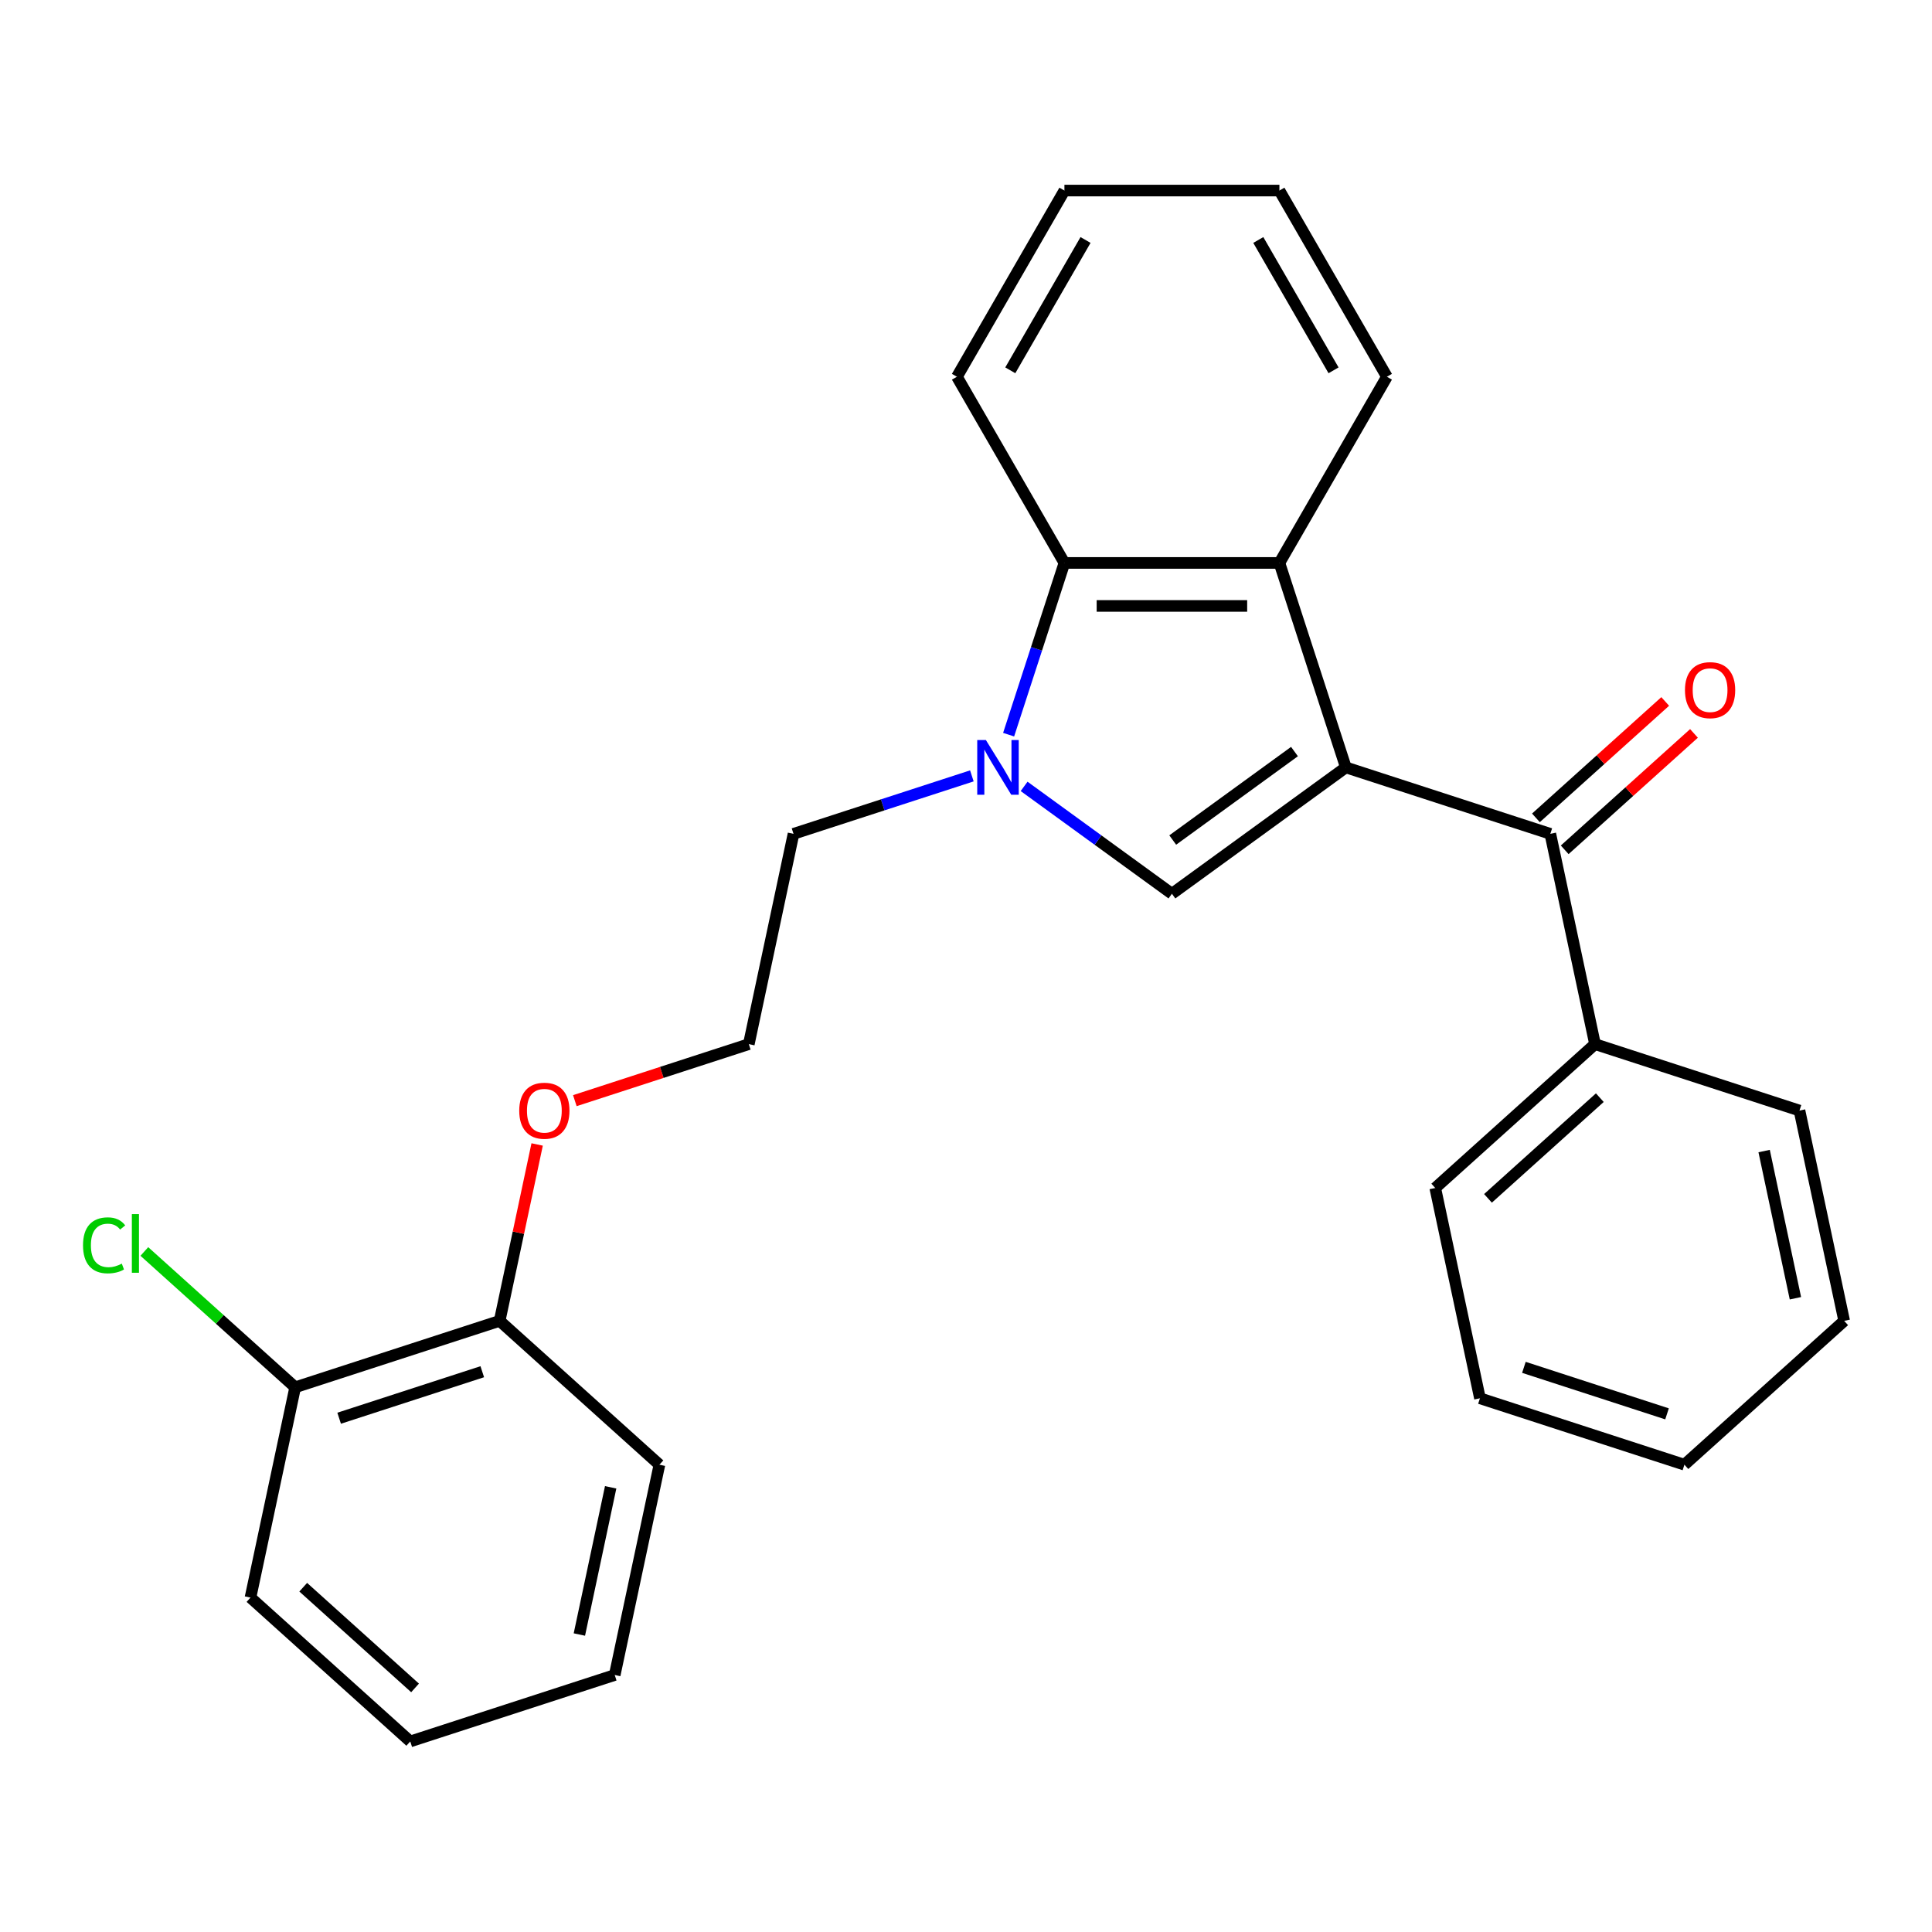 <?xml version='1.0' encoding='iso-8859-1'?>
<svg version='1.1' baseProfile='full'
              xmlns='http://www.w3.org/2000/svg'
                      xmlns:rdkit='http://www.rdkit.org/xml'
                      xmlns:xlink='http://www.w3.org/1999/xlink'
                  xml:space='preserve'
width='1000px' height='1000px' viewBox='0 0 1000 1000'>
<!-- END OF HEADER -->
<rect style='opacity:1.0;fill:#FFFFFF;stroke:none' width='1000' height='1000' x='0' y='0'> </rect>
<path class='bond-0' d='M 696.609,397.205 L 606.583,462.613' style='fill:none;fill-rule:evenodd;stroke:#000000;stroke-width:6px;stroke-linecap:butt;stroke-linejoin:miter;stroke-opacity:1' />
<path class='bond-0' d='M 670.023,389.011 L 607.005,434.797' style='fill:none;fill-rule:evenodd;stroke:#000000;stroke-width:6px;stroke-linecap:butt;stroke-linejoin:miter;stroke-opacity:1' />
<path class='bond-2' d='M 696.609,397.205 L 662.222,291.373' style='fill:none;fill-rule:evenodd;stroke:#000000;stroke-width:6px;stroke-linecap:butt;stroke-linejoin:miter;stroke-opacity:1' />
<path class='bond-3' d='M 696.609,397.205 L 802.441,431.592' style='fill:none;fill-rule:evenodd;stroke:#000000;stroke-width:6px;stroke-linecap:butt;stroke-linejoin:miter;stroke-opacity:1' />
<path class='bond-1' d='M 606.583,462.613 L 568.33,434.822' style='fill:none;fill-rule:evenodd;stroke:#000000;stroke-width:6px;stroke-linecap:butt;stroke-linejoin:miter;stroke-opacity:1' />
<path class='bond-1' d='M 568.33,434.822 L 530.078,407.03' style='fill:none;fill-rule:evenodd;stroke:#0000FF;stroke-width:6px;stroke-linecap:butt;stroke-linejoin:miter;stroke-opacity:1' />
<path class='bond-9' d='M 503.034,401.599 L 456.879,416.596' style='fill:none;fill-rule:evenodd;stroke:#0000FF;stroke-width:6px;stroke-linecap:butt;stroke-linejoin:miter;stroke-opacity:1' />
<path class='bond-9' d='M 456.879,416.596 L 410.724,431.592' style='fill:none;fill-rule:evenodd;stroke:#000000;stroke-width:6px;stroke-linecap:butt;stroke-linejoin:miter;stroke-opacity:1' />
<path class='bond-26' d='M 522.061,380.264 L 536.502,335.818' style='fill:none;fill-rule:evenodd;stroke:#0000FF;stroke-width:6px;stroke-linecap:butt;stroke-linejoin:miter;stroke-opacity:1' />
<path class='bond-26' d='M 536.502,335.818 L 550.943,291.373' style='fill:none;fill-rule:evenodd;stroke:#000000;stroke-width:6px;stroke-linecap:butt;stroke-linejoin:miter;stroke-opacity:1' />
<path class='bond-4' d='M 662.222,291.373 L 550.943,291.373' style='fill:none;fill-rule:evenodd;stroke:#000000;stroke-width:6px;stroke-linecap:butt;stroke-linejoin:miter;stroke-opacity:1' />
<path class='bond-4' d='M 645.53,313.629 L 567.635,313.629' style='fill:none;fill-rule:evenodd;stroke:#000000;stroke-width:6px;stroke-linecap:butt;stroke-linejoin:miter;stroke-opacity:1' />
<path class='bond-12' d='M 662.222,291.373 L 717.861,195.003' style='fill:none;fill-rule:evenodd;stroke:#000000;stroke-width:6px;stroke-linecap:butt;stroke-linejoin:miter;stroke-opacity:1' />
<path class='bond-5' d='M 809.887,439.862 L 843.344,409.737' style='fill:none;fill-rule:evenodd;stroke:#000000;stroke-width:6px;stroke-linecap:butt;stroke-linejoin:miter;stroke-opacity:1' />
<path class='bond-5' d='M 843.344,409.737 L 876.801,379.612' style='fill:none;fill-rule:evenodd;stroke:#FF0000;stroke-width:6px;stroke-linecap:butt;stroke-linejoin:miter;stroke-opacity:1' />
<path class='bond-5' d='M 794.995,423.323 L 828.452,393.198' style='fill:none;fill-rule:evenodd;stroke:#000000;stroke-width:6px;stroke-linecap:butt;stroke-linejoin:miter;stroke-opacity:1' />
<path class='bond-5' d='M 828.452,393.198 L 861.909,363.073' style='fill:none;fill-rule:evenodd;stroke:#FF0000;stroke-width:6px;stroke-linecap:butt;stroke-linejoin:miter;stroke-opacity:1' />
<path class='bond-6' d='M 802.441,431.592 L 825.577,540.439' style='fill:none;fill-rule:evenodd;stroke:#000000;stroke-width:6px;stroke-linecap:butt;stroke-linejoin:miter;stroke-opacity:1' />
<path class='bond-14' d='M 550.943,291.373 L 495.304,195.003' style='fill:none;fill-rule:evenodd;stroke:#000000;stroke-width:6px;stroke-linecap:butt;stroke-linejoin:miter;stroke-opacity:1' />
<path class='bond-15' d='M 825.577,540.439 L 742.881,614.899' style='fill:none;fill-rule:evenodd;stroke:#000000;stroke-width:6px;stroke-linecap:butt;stroke-linejoin:miter;stroke-opacity:1' />
<path class='bond-15' d='M 828.065,568.148 L 770.177,620.269' style='fill:none;fill-rule:evenodd;stroke:#000000;stroke-width:6px;stroke-linecap:butt;stroke-linejoin:miter;stroke-opacity:1' />
<path class='bond-16' d='M 825.577,540.439 L 931.409,574.826' style='fill:none;fill-rule:evenodd;stroke:#000000;stroke-width:6px;stroke-linecap:butt;stroke-linejoin:miter;stroke-opacity:1' />
<path class='bond-7' d='M 152.788,718.06 L 258.62,683.673' style='fill:none;fill-rule:evenodd;stroke:#000000;stroke-width:6px;stroke-linecap:butt;stroke-linejoin:miter;stroke-opacity:1' />
<path class='bond-7' d='M 175.54,734.068 L 249.622,709.998' style='fill:none;fill-rule:evenodd;stroke:#000000;stroke-width:6px;stroke-linecap:butt;stroke-linejoin:miter;stroke-opacity:1' />
<path class='bond-10' d='M 152.788,718.06 L 113.75,682.911' style='fill:none;fill-rule:evenodd;stroke:#000000;stroke-width:6px;stroke-linecap:butt;stroke-linejoin:miter;stroke-opacity:1' />
<path class='bond-10' d='M 113.75,682.911 L 74.713,647.762' style='fill:none;fill-rule:evenodd;stroke:#00CC00;stroke-width:6px;stroke-linecap:butt;stroke-linejoin:miter;stroke-opacity:1' />
<path class='bond-17' d='M 152.788,718.06 L 129.651,826.907' style='fill:none;fill-rule:evenodd;stroke:#000000;stroke-width:6px;stroke-linecap:butt;stroke-linejoin:miter;stroke-opacity:1' />
<path class='bond-8' d='M 258.62,683.673 L 268.323,638.021' style='fill:none;fill-rule:evenodd;stroke:#000000;stroke-width:6px;stroke-linecap:butt;stroke-linejoin:miter;stroke-opacity:1' />
<path class='bond-8' d='M 268.323,638.021 L 278.027,592.368' style='fill:none;fill-rule:evenodd;stroke:#FF0000;stroke-width:6px;stroke-linecap:butt;stroke-linejoin:miter;stroke-opacity:1' />
<path class='bond-18' d='M 258.62,683.673 L 341.316,758.133' style='fill:none;fill-rule:evenodd;stroke:#000000;stroke-width:6px;stroke-linecap:butt;stroke-linejoin:miter;stroke-opacity:1' />
<path class='bond-13' d='M 410.724,431.592 L 387.588,540.439' style='fill:none;fill-rule:evenodd;stroke:#000000;stroke-width:6px;stroke-linecap:butt;stroke-linejoin:miter;stroke-opacity:1' />
<path class='bond-11' d='M 297.538,569.698 L 342.563,555.069' style='fill:none;fill-rule:evenodd;stroke:#FF0000;stroke-width:6px;stroke-linecap:butt;stroke-linejoin:miter;stroke-opacity:1' />
<path class='bond-11' d='M 342.563,555.069 L 387.588,540.439' style='fill:none;fill-rule:evenodd;stroke:#000000;stroke-width:6px;stroke-linecap:butt;stroke-linejoin:miter;stroke-opacity:1' />
<path class='bond-19' d='M 717.861,195.003 L 662.222,98.633' style='fill:none;fill-rule:evenodd;stroke:#000000;stroke-width:6px;stroke-linecap:butt;stroke-linejoin:miter;stroke-opacity:1' />
<path class='bond-19' d='M 690.241,191.676 L 651.294,124.217' style='fill:none;fill-rule:evenodd;stroke:#000000;stroke-width:6px;stroke-linecap:butt;stroke-linejoin:miter;stroke-opacity:1' />
<path class='bond-27' d='M 495.304,195.003 L 550.943,98.633' style='fill:none;fill-rule:evenodd;stroke:#000000;stroke-width:6px;stroke-linecap:butt;stroke-linejoin:miter;stroke-opacity:1' />
<path class='bond-27' d='M 522.924,191.676 L 561.871,124.217' style='fill:none;fill-rule:evenodd;stroke:#000000;stroke-width:6px;stroke-linecap:butt;stroke-linejoin:miter;stroke-opacity:1' />
<path class='bond-22' d='M 742.881,614.899 L 766.017,723.746' style='fill:none;fill-rule:evenodd;stroke:#000000;stroke-width:6px;stroke-linecap:butt;stroke-linejoin:miter;stroke-opacity:1' />
<path class='bond-21' d='M 931.409,574.826 L 954.545,683.673' style='fill:none;fill-rule:evenodd;stroke:#000000;stroke-width:6px;stroke-linecap:butt;stroke-linejoin:miter;stroke-opacity:1' />
<path class='bond-21' d='M 913.11,595.781 L 929.306,671.973' style='fill:none;fill-rule:evenodd;stroke:#000000;stroke-width:6px;stroke-linecap:butt;stroke-linejoin:miter;stroke-opacity:1' />
<path class='bond-29' d='M 129.651,826.907 L 212.348,901.367' style='fill:none;fill-rule:evenodd;stroke:#000000;stroke-width:6px;stroke-linecap:butt;stroke-linejoin:miter;stroke-opacity:1' />
<path class='bond-29' d='M 156.948,821.537 L 214.835,873.659' style='fill:none;fill-rule:evenodd;stroke:#000000;stroke-width:6px;stroke-linecap:butt;stroke-linejoin:miter;stroke-opacity:1' />
<path class='bond-23' d='M 341.316,758.133 L 318.18,866.98' style='fill:none;fill-rule:evenodd;stroke:#000000;stroke-width:6px;stroke-linecap:butt;stroke-linejoin:miter;stroke-opacity:1' />
<path class='bond-23' d='M 316.076,769.833 L 299.881,846.026' style='fill:none;fill-rule:evenodd;stroke:#000000;stroke-width:6px;stroke-linecap:butt;stroke-linejoin:miter;stroke-opacity:1' />
<path class='bond-20' d='M 662.222,98.633 L 550.943,98.633' style='fill:none;fill-rule:evenodd;stroke:#000000;stroke-width:6px;stroke-linecap:butt;stroke-linejoin:miter;stroke-opacity:1' />
<path class='bond-25' d='M 954.545,683.673 L 871.849,758.133' style='fill:none;fill-rule:evenodd;stroke:#000000;stroke-width:6px;stroke-linecap:butt;stroke-linejoin:miter;stroke-opacity:1' />
<path class='bond-28' d='M 766.017,723.746 L 871.849,758.133' style='fill:none;fill-rule:evenodd;stroke:#000000;stroke-width:6px;stroke-linecap:butt;stroke-linejoin:miter;stroke-opacity:1' />
<path class='bond-28' d='M 788.769,707.738 L 862.852,731.809' style='fill:none;fill-rule:evenodd;stroke:#000000;stroke-width:6px;stroke-linecap:butt;stroke-linejoin:miter;stroke-opacity:1' />
<path class='bond-24' d='M 318.18,866.98 L 212.348,901.367' style='fill:none;fill-rule:evenodd;stroke:#000000;stroke-width:6px;stroke-linecap:butt;stroke-linejoin:miter;stroke-opacity:1' />
<path  class='atom-2' d='M 510.296 383.045
L 519.576 398.045
Q 520.496 399.525, 521.976 402.205
Q 523.456 404.885, 523.536 405.045
L 523.536 383.045
L 527.296 383.045
L 527.296 411.365
L 523.416 411.365
L 513.456 394.965
Q 512.296 393.045, 511.056 390.845
Q 509.856 388.645, 509.496 387.965
L 509.496 411.365
L 505.816 411.365
L 505.816 383.045
L 510.296 383.045
' fill='#0000FF'/>
<path  class='atom-6' d='M 872.137 357.213
Q 872.137 350.413, 875.497 346.613
Q 878.857 342.813, 885.137 342.813
Q 891.417 342.813, 894.777 346.613
Q 898.137 350.413, 898.137 357.213
Q 898.137 364.093, 894.737 368.013
Q 891.337 371.893, 885.137 371.893
Q 878.897 371.893, 875.497 368.013
Q 872.137 364.133, 872.137 357.213
M 885.137 368.693
Q 889.457 368.693, 891.777 365.813
Q 894.137 362.893, 894.137 357.213
Q 894.137 351.653, 891.777 348.853
Q 889.457 346.013, 885.137 346.013
Q 880.817 346.013, 878.457 348.813
Q 876.137 351.613, 876.137 357.213
Q 876.137 362.933, 878.457 365.813
Q 880.817 368.693, 885.137 368.693
' fill='#FF0000'/>
<path  class='atom-11' d='M 42.971 644.58
Q 42.971 637.54, 46.251 633.86
Q 49.571 630.14, 55.851 630.14
Q 61.691 630.14, 64.811 634.26
L 62.171 636.42
Q 59.891 633.42, 55.851 633.42
Q 51.571 633.42, 49.291 636.3
Q 47.051 639.14, 47.051 644.58
Q 47.051 650.18, 49.371 653.06
Q 51.731 655.94, 56.291 655.94
Q 59.411 655.94, 63.051 654.06
L 64.171 657.06
Q 62.691 658.02, 60.451 658.58
Q 58.211 659.14, 55.731 659.14
Q 49.571 659.14, 46.251 655.38
Q 42.971 651.62, 42.971 644.58
' fill='#00CC00'/>
<path  class='atom-11' d='M 68.251 628.42
L 71.931 628.42
L 71.931 658.78
L 68.251 658.78
L 68.251 628.42
' fill='#00CC00'/>
<path  class='atom-12' d='M 268.756 574.906
Q 268.756 568.106, 272.116 564.306
Q 275.476 560.506, 281.756 560.506
Q 288.036 560.506, 291.396 564.306
Q 294.756 568.106, 294.756 574.906
Q 294.756 581.786, 291.356 585.706
Q 287.956 589.586, 281.756 589.586
Q 275.516 589.586, 272.116 585.706
Q 268.756 581.826, 268.756 574.906
M 281.756 586.386
Q 286.076 586.386, 288.396 583.506
Q 290.756 580.586, 290.756 574.906
Q 290.756 569.346, 288.396 566.546
Q 286.076 563.706, 281.756 563.706
Q 277.436 563.706, 275.076 566.506
Q 272.756 569.306, 272.756 574.906
Q 272.756 580.626, 275.076 583.506
Q 277.436 586.386, 281.756 586.386
' fill='#FF0000'/>
</svg>

